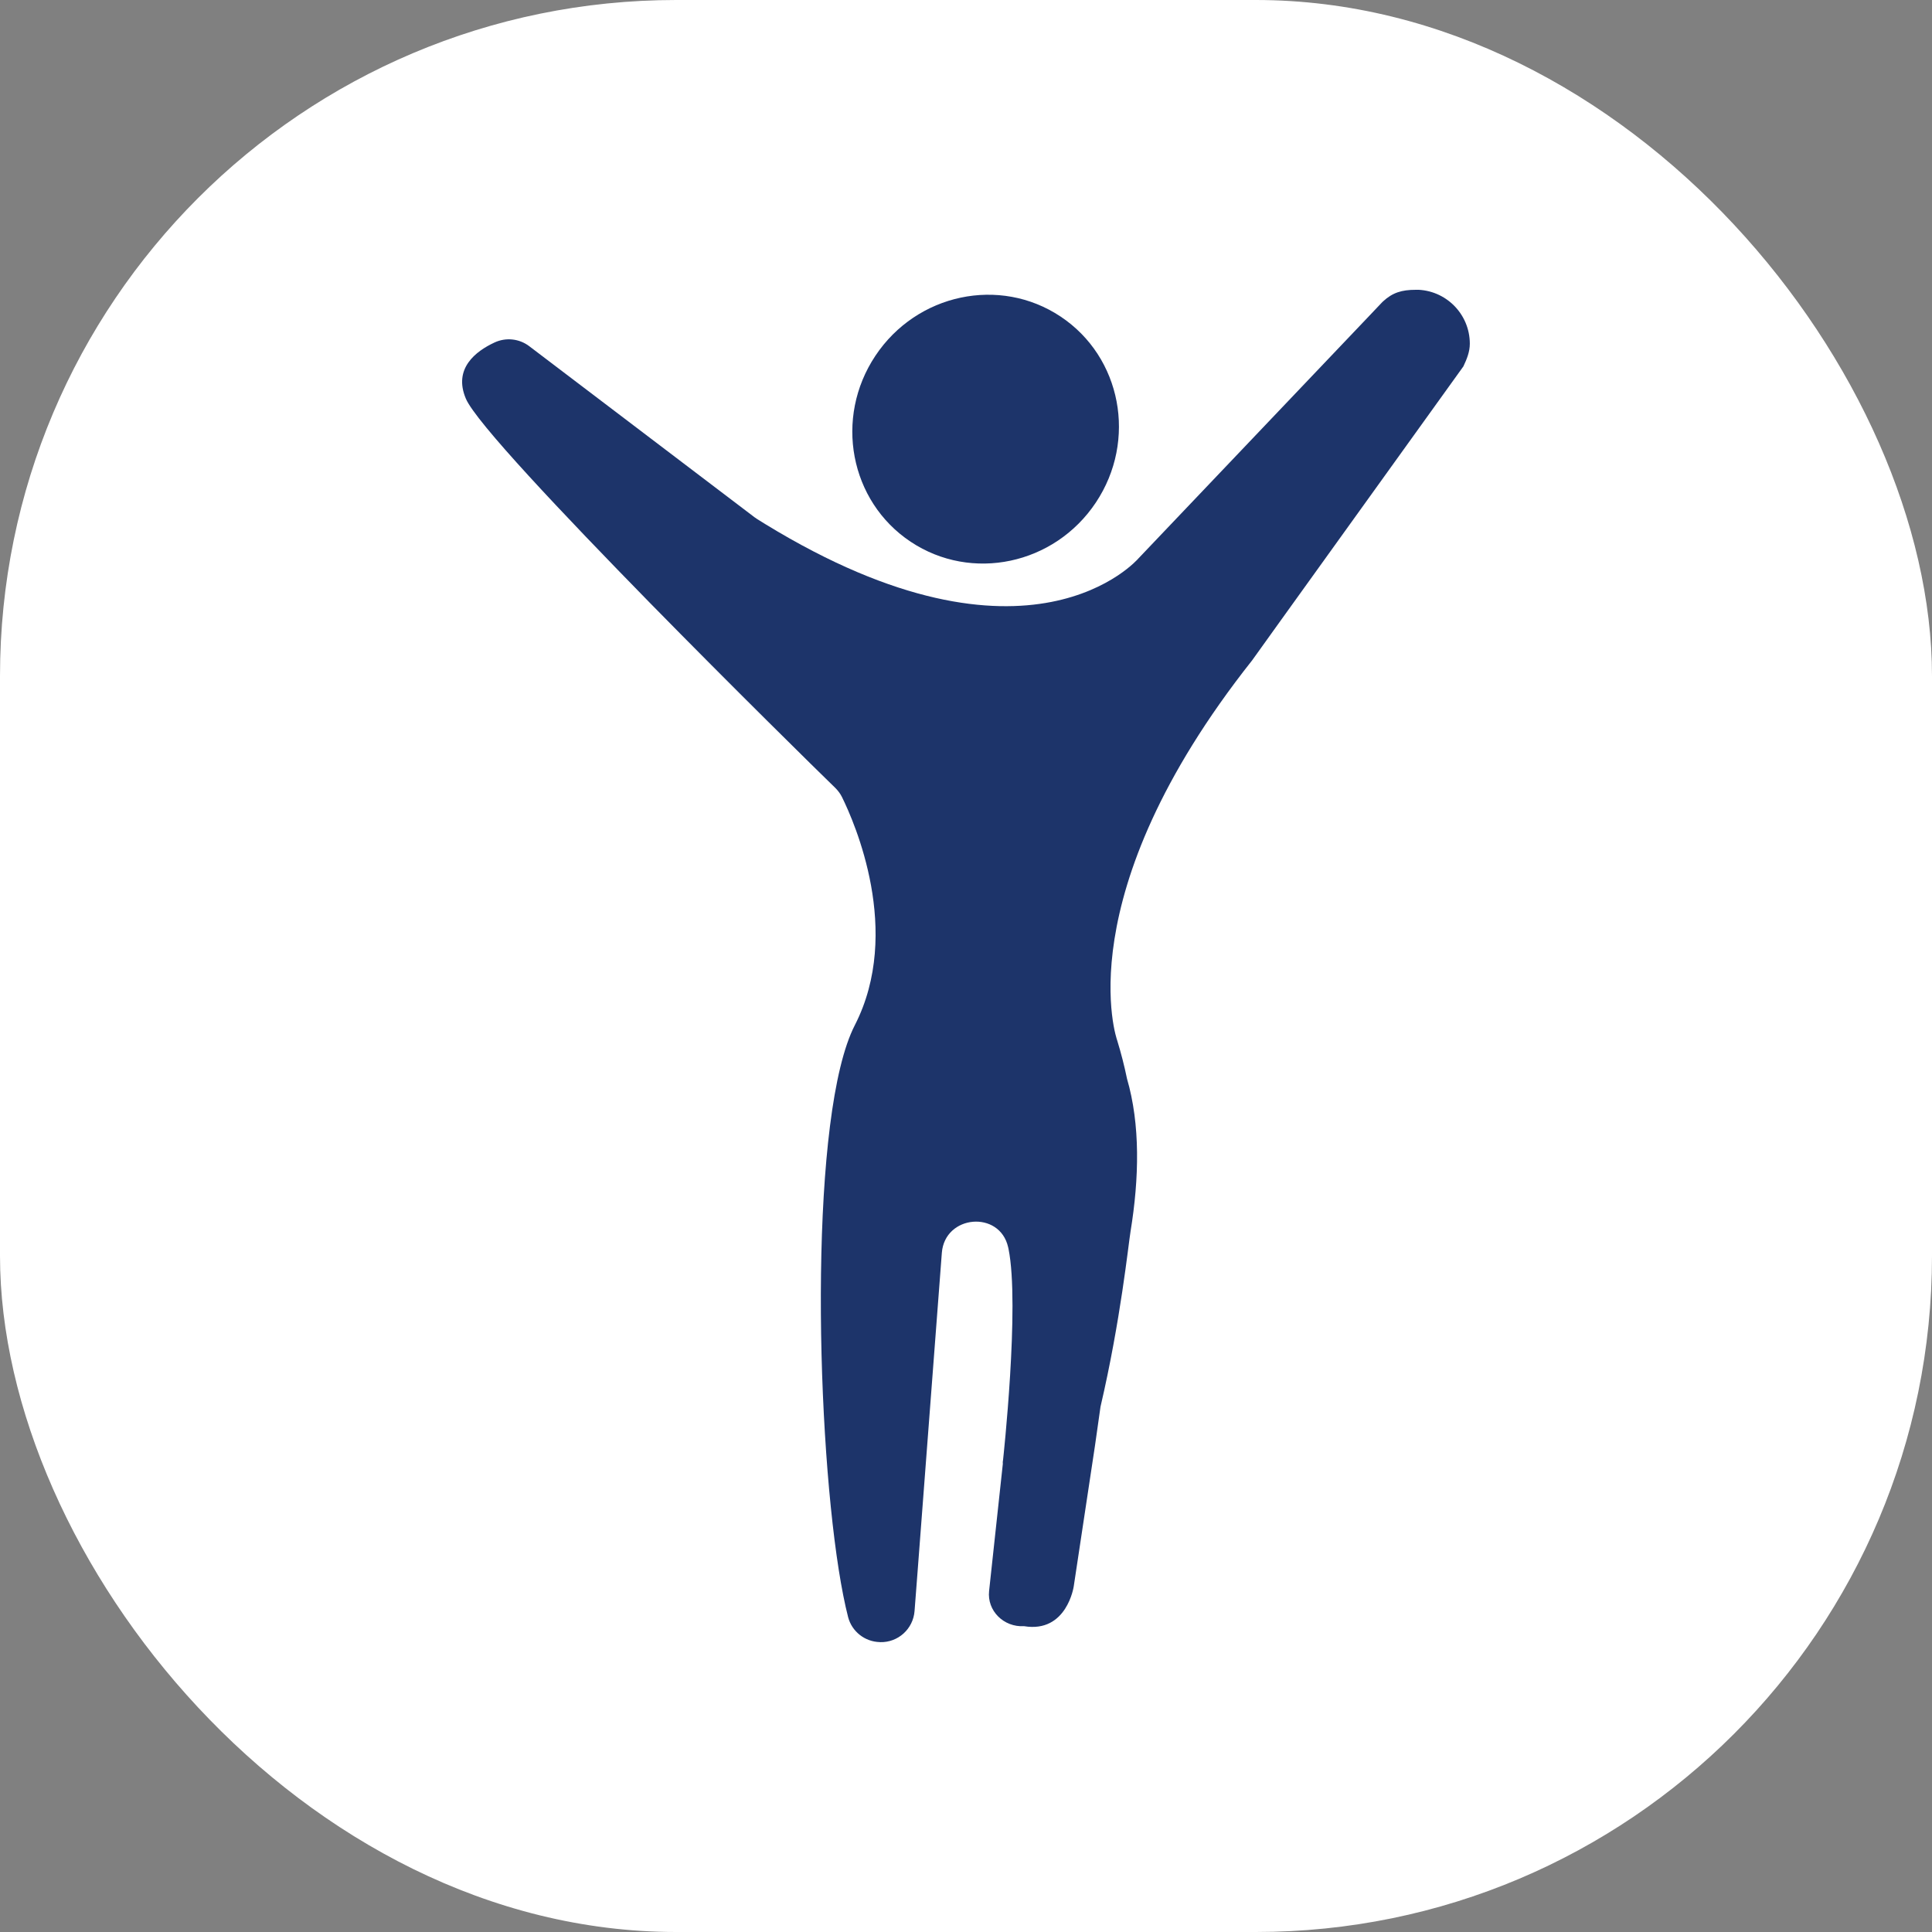 <svg xmlns="http://www.w3.org/2000/svg" version="1.1" xmlns:xlink="http://www.w3.org/1999/xlink" width="1000" height="1000"><rect width="100%" height="100%" fill="#808080" stroke="none"/><g clip-path="url(#SvgjsClipPath1013)"><rect width="1000" height="1000" fill="#ffffff"></rect><g transform="matrix(1.4,0,0,1.4,239.194,150)"><svg xmlns="http://www.w3.org/2000/svg" version="1.1" xmlns:xlink="http://www.w3.org/1999/xlink" width="372.58" height="500"><svg id="Layer_2" data-name="Layer 2" xmlns="http://www.w3.org/2000/svg" viewBox="0 0 372.58 500">
  <defs>
    <style>
      .cls-1 {
        fill: #1d346a;
      }
    </style>
  <clipPath id="SvgjsClipPath1013"><rect width="1000" height="1000" x="0" y="0" rx="350" ry="350"></rect></clipPath></defs>
  <g id="Layer_1-2" data-name="Layer 1">
    <g>
      <path class="cls-1" d="M352.6,0c-5.22,0-8.59,1.03-12.14,4.3,0,0-.38.35-.52.52l-4.17,4.4-76.47,80.36-9.24,9.71s-40.14,47.2-137.91-12.62c-.98-.63-2-1.25-3.02-1.87-.35-.21-.7-.46-1.02-.7L24.82,20.85c-3.71-2.81-8.62-3.33-12.84-1.37-6.87,3.19-15.35,9.59-10.6,20.76,3.6,8.52,35.71,42.47,67.99,75.45,30.79,31.39,61.79,61.87,68.69,68.56.97,1,1.78,2.06,2.41,3.35,4.56,9.25,22.43,49.68,4.73,84.26-16.66,32.41-14.73,145.62-5.95,201.42,1.06,6.71,2.22,12.63,3.46,17.46,1.4,5.33,6.19,9.09,11.71,9.22l.14.02c6.62.17,12.19-4.87,12.71-11.49l1.11-14.43,8.98-118.02c1.1-14.08,21.41-15.84,24.51-2.08.03.21.09.43.14.62,4.24,20.82-2.02,78.07-2.02,78.07,0,0-.17.73-.08,1.4l-5.08,47.03c-.79,7.25,5.36,13.44,12.95,13,15.84,2.61,18.35-14.75,18.35-14.75l7.83-51.86,2.06-14.52h0c7.46-31.95,10.32-60.12,11.1-64.78h0c3.22-19.74,3.65-39.55-1.33-56.6v-.03c-.95-4.6-2.14-9.27-3.59-14,0,0-19.32-53.11,49.87-140.53l10.62-14.81,62.22-86.55,5.27-7.33c1.22-2.59,2.38-5.32,2.38-8.38,0-11.03-8.95-19.97-19.98-19.97Z"></path>
      <path class="cls-1" d="M165.83,93.15c22.51,14.98,53.16,8.49,68.47-14.5,15.31-22.99,9.47-53.78-13.04-68.76-22.51-14.98-53.16-8.49-68.47,14.5-15.3,22.99-9.47,53.78,13.04,68.76Z"></path>
    </g>
  </g>
</svg></svg></g></g></svg>